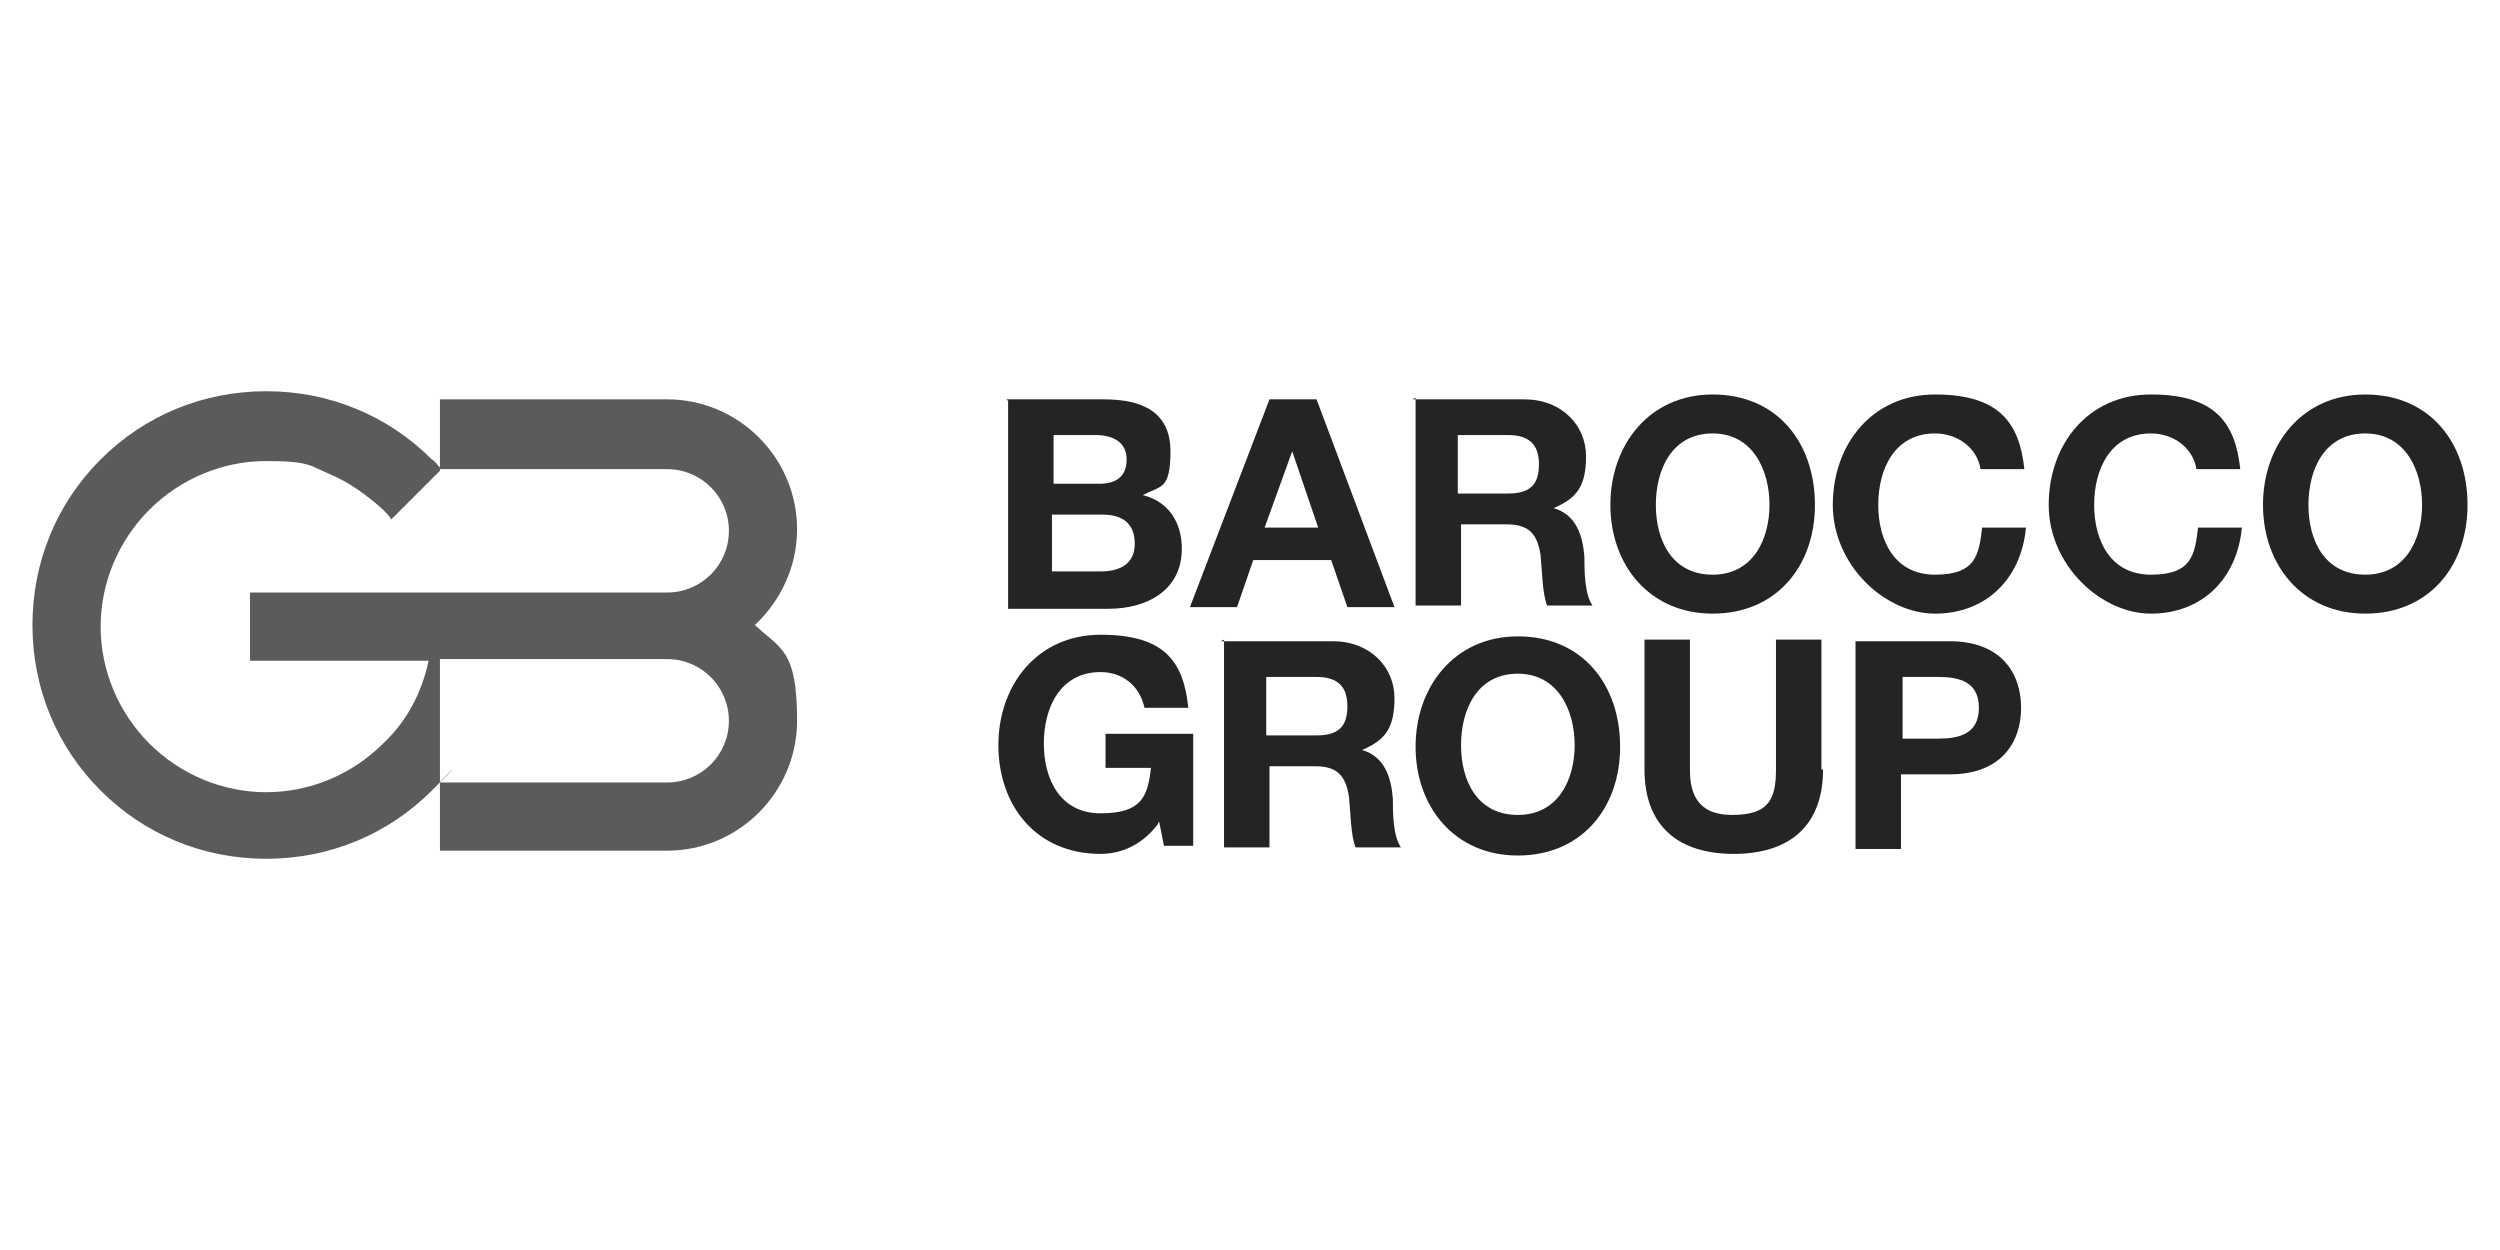 <svg xmlns="http://www.w3.org/2000/svg" viewBox="0 0 154 77"><defs><style>      .cls-1 {        fill: #5b5b5b;      }      .cls-2 {        fill: #242424;      }    </style></defs><g><g id="Calque_1"><path id="logoMark" class="cls-1" d="M49.1,32.6c0-4.4-3.6-8-8-8h-14v4.2c-.2-.2-.3-.4-.5-.5-2.7-2.7-6.3-4.2-10.2-4.2s-7.5,1.5-10.2,4.2-4.2,6.3-4.2,10.2,1.5,7.5,4.2,10.2c2.7,2.7,6.3,4.2,10.2,4.2s7.5-1.5,10.2-4.2.3-.4.5-.5v4.2h14c4.4,0,8-3.6,8-8s-1-4.4-2.6-5.9c1.6-1.5,2.6-3.6,2.6-5.9h0ZM27.1,28.9h0s14,0,14,0c2.1,0,3.8,1.7,3.8,3.8s-1.7,3.8-3.8,3.8H15.4v4.2h11c-.4,1.9-1.3,3.7-2.8,5.1-1.9,1.9-4.5,3-7.2,3s-5.3-1.1-7.2-3c-1.9-1.9-3-4.5-3-7.2s1.1-5.3,3-7.2c1.9-1.9,4.5-3,7.2-3s2.7.3,3.9.8c1.2.5,2.3,1.3,3.3,2.2.2.2.4.4.5.6l1.5-1.5,1.5-1.5h0ZM27.1,48.1v-7.5h14c2.1,0,3.8,1.7,3.8,3.8s-1.7,3.8-3.8,3.8h-14Z"></path><path id="fullLogo" class="cls-2" d="M62,24.6h6c2.4,0,4.1.8,4.1,3.2s-.6,2.1-1.7,2.7c1.6.4,2.4,1.7,2.4,3.3,0,2.6-2.2,3.7-4.5,3.7h-6.2v-12.8h0ZM64.8,29.8h2.9c1,0,1.7-.4,1.7-1.5s-.9-1.5-1.9-1.5h-2.6v3h0ZM64.8,35.2h3c1.1,0,2.1-.4,2.1-1.7s-.8-1.8-2-1.8h-3.1v3.5h0Z"></path><path id="fullLogo-2" class="cls-2" d="M78.2,24.6h2.9l4.8,12.8h-2.9l-1-2.9h-4.8l-1,2.9h-2.9l4.9-12.8h0ZM77.9,32.5h3.3l-1.6-4.7h0l-1.7,4.7h0Z"></path><path id="fullLogo-3" class="cls-2" d="M87,24.6h6.9c2.3,0,3.8,1.6,3.8,3.5s-.6,2.6-2,3.2h0c1.4.4,1.8,1.7,1.9,3,0,.8,0,2.3.5,3h-2.8c-.3-.8-.3-2.1-.4-3.1-.2-1.3-.7-1.9-2.1-1.9h-2.8v5h-2.8v-12.8h0ZM89.8,30.4h3.1c1.3,0,1.9-.5,1.9-1.8s-.7-1.8-1.9-1.8h-3.1v3.6Z"></path><path id="fullLogo-4" class="cls-2" d="M105.5,24.3c4,0,6.3,3,6.3,6.8s-2.4,6.7-6.3,6.7-6.3-3-6.3-6.7,2.4-6.8,6.3-6.8ZM105.5,35.4c2.5,0,3.5-2.2,3.5-4.3s-1-4.4-3.5-4.4-3.5,2.2-3.5,4.4,1,4.3,3.5,4.3Z"></path><path id="fullLogo-5" class="cls-2" d="M122,28.9c-.2-1.3-1.4-2.2-2.8-2.2-2.5,0-3.5,2.2-3.5,4.4s1,4.3,3.5,4.3,2.7-1.2,2.9-2.9h2.7c-.3,3.2-2.5,5.3-5.6,5.3s-6.3-3-6.3-6.7,2.4-6.8,6.3-6.8,5.2,1.7,5.5,4.6h-2.7,0Z"></path><path id="fullLogo-6" class="cls-2" d="M135.3,28.9c-.2-1.3-1.4-2.2-2.8-2.2-2.5,0-3.5,2.2-3.5,4.4s1,4.3,3.5,4.3,2.7-1.2,2.9-2.9h2.7c-.3,3.2-2.5,5.3-5.6,5.3s-6.3-3-6.3-6.7,2.4-6.8,6.3-6.8,5.2,1.7,5.5,4.6h-2.7Z"></path><path id="fullLogo-7" class="cls-2" d="M145.7,24.3c4,0,6.3,3,6.3,6.8s-2.4,6.7-6.3,6.7-6.3-3-6.3-6.7,2.4-6.8,6.3-6.8ZM145.7,35.4c2.5,0,3.5-2.2,3.5-4.3s-1-4.4-3.5-4.4-3.5,2.2-3.5,4.4,1,4.3,3.5,4.3Z"></path><path id="fullLogo-8" class="cls-2" d="M71.3,50.8c-1,1.3-2.3,1.8-3.5,1.8-4,0-6.3-3-6.3-6.7s2.4-6.8,6.3-6.8,5.1,1.6,5.4,4.5h-2.7c-.3-1.4-1.4-2.2-2.7-2.2-2.5,0-3.5,2.2-3.5,4.4s1,4.3,3.5,4.3,2.9-1,3.1-2.8h-2.8v-2.1h5.4v6.9h-1.8l-.3-1.5h0Z"></path><path id="fullLogo-9" class="cls-2" d="M75.2,39.5h6.9c2.3,0,3.8,1.6,3.8,3.5s-.6,2.6-2,3.2h0c1.4.4,1.8,1.7,1.9,3,0,.8,0,2.3.5,3h-2.8c-.3-.8-.3-2.1-.4-3.1-.2-1.3-.7-1.9-2.1-1.9h-2.8v5h-2.8v-12.8h0ZM78,45.3h3.1c1.3,0,1.9-.5,1.9-1.8s-.7-1.8-1.9-1.8h-3.1v3.6h0Z"></path><path id="fullLogo-10" class="cls-2" d="M93.5,39.2c4,0,6.3,3,6.3,6.8s-2.4,6.7-6.3,6.7-6.3-3-6.3-6.7,2.4-6.8,6.3-6.8ZM93.5,50.2c2.5,0,3.5-2.2,3.5-4.3s-1-4.4-3.5-4.4-3.5,2.2-3.5,4.4,1,4.3,3.5,4.3Z"></path><path id="fullLogo-11" class="cls-2" d="M112.3,47.4c0,3.5-2.1,5.2-5.5,5.2s-5.5-1.7-5.5-5.2v-8h2.8v8c0,1.4.4,2.8,2.6,2.8s2.7-.9,2.7-2.8v-8h2.8v8h0Z"></path><path id="fullLogo-12" class="cls-2" d="M114.3,39.5h5.8c3.2,0,4.4,2,4.4,4.1s-1.2,4.1-4.4,4.1h-3v4.6h-2.8v-12.8h0ZM117.2,45.5h2.2c1.3,0,2.5-.3,2.5-1.9s-1.2-1.9-2.5-1.9h-2.2v3.8Z"></path></g></g></svg>